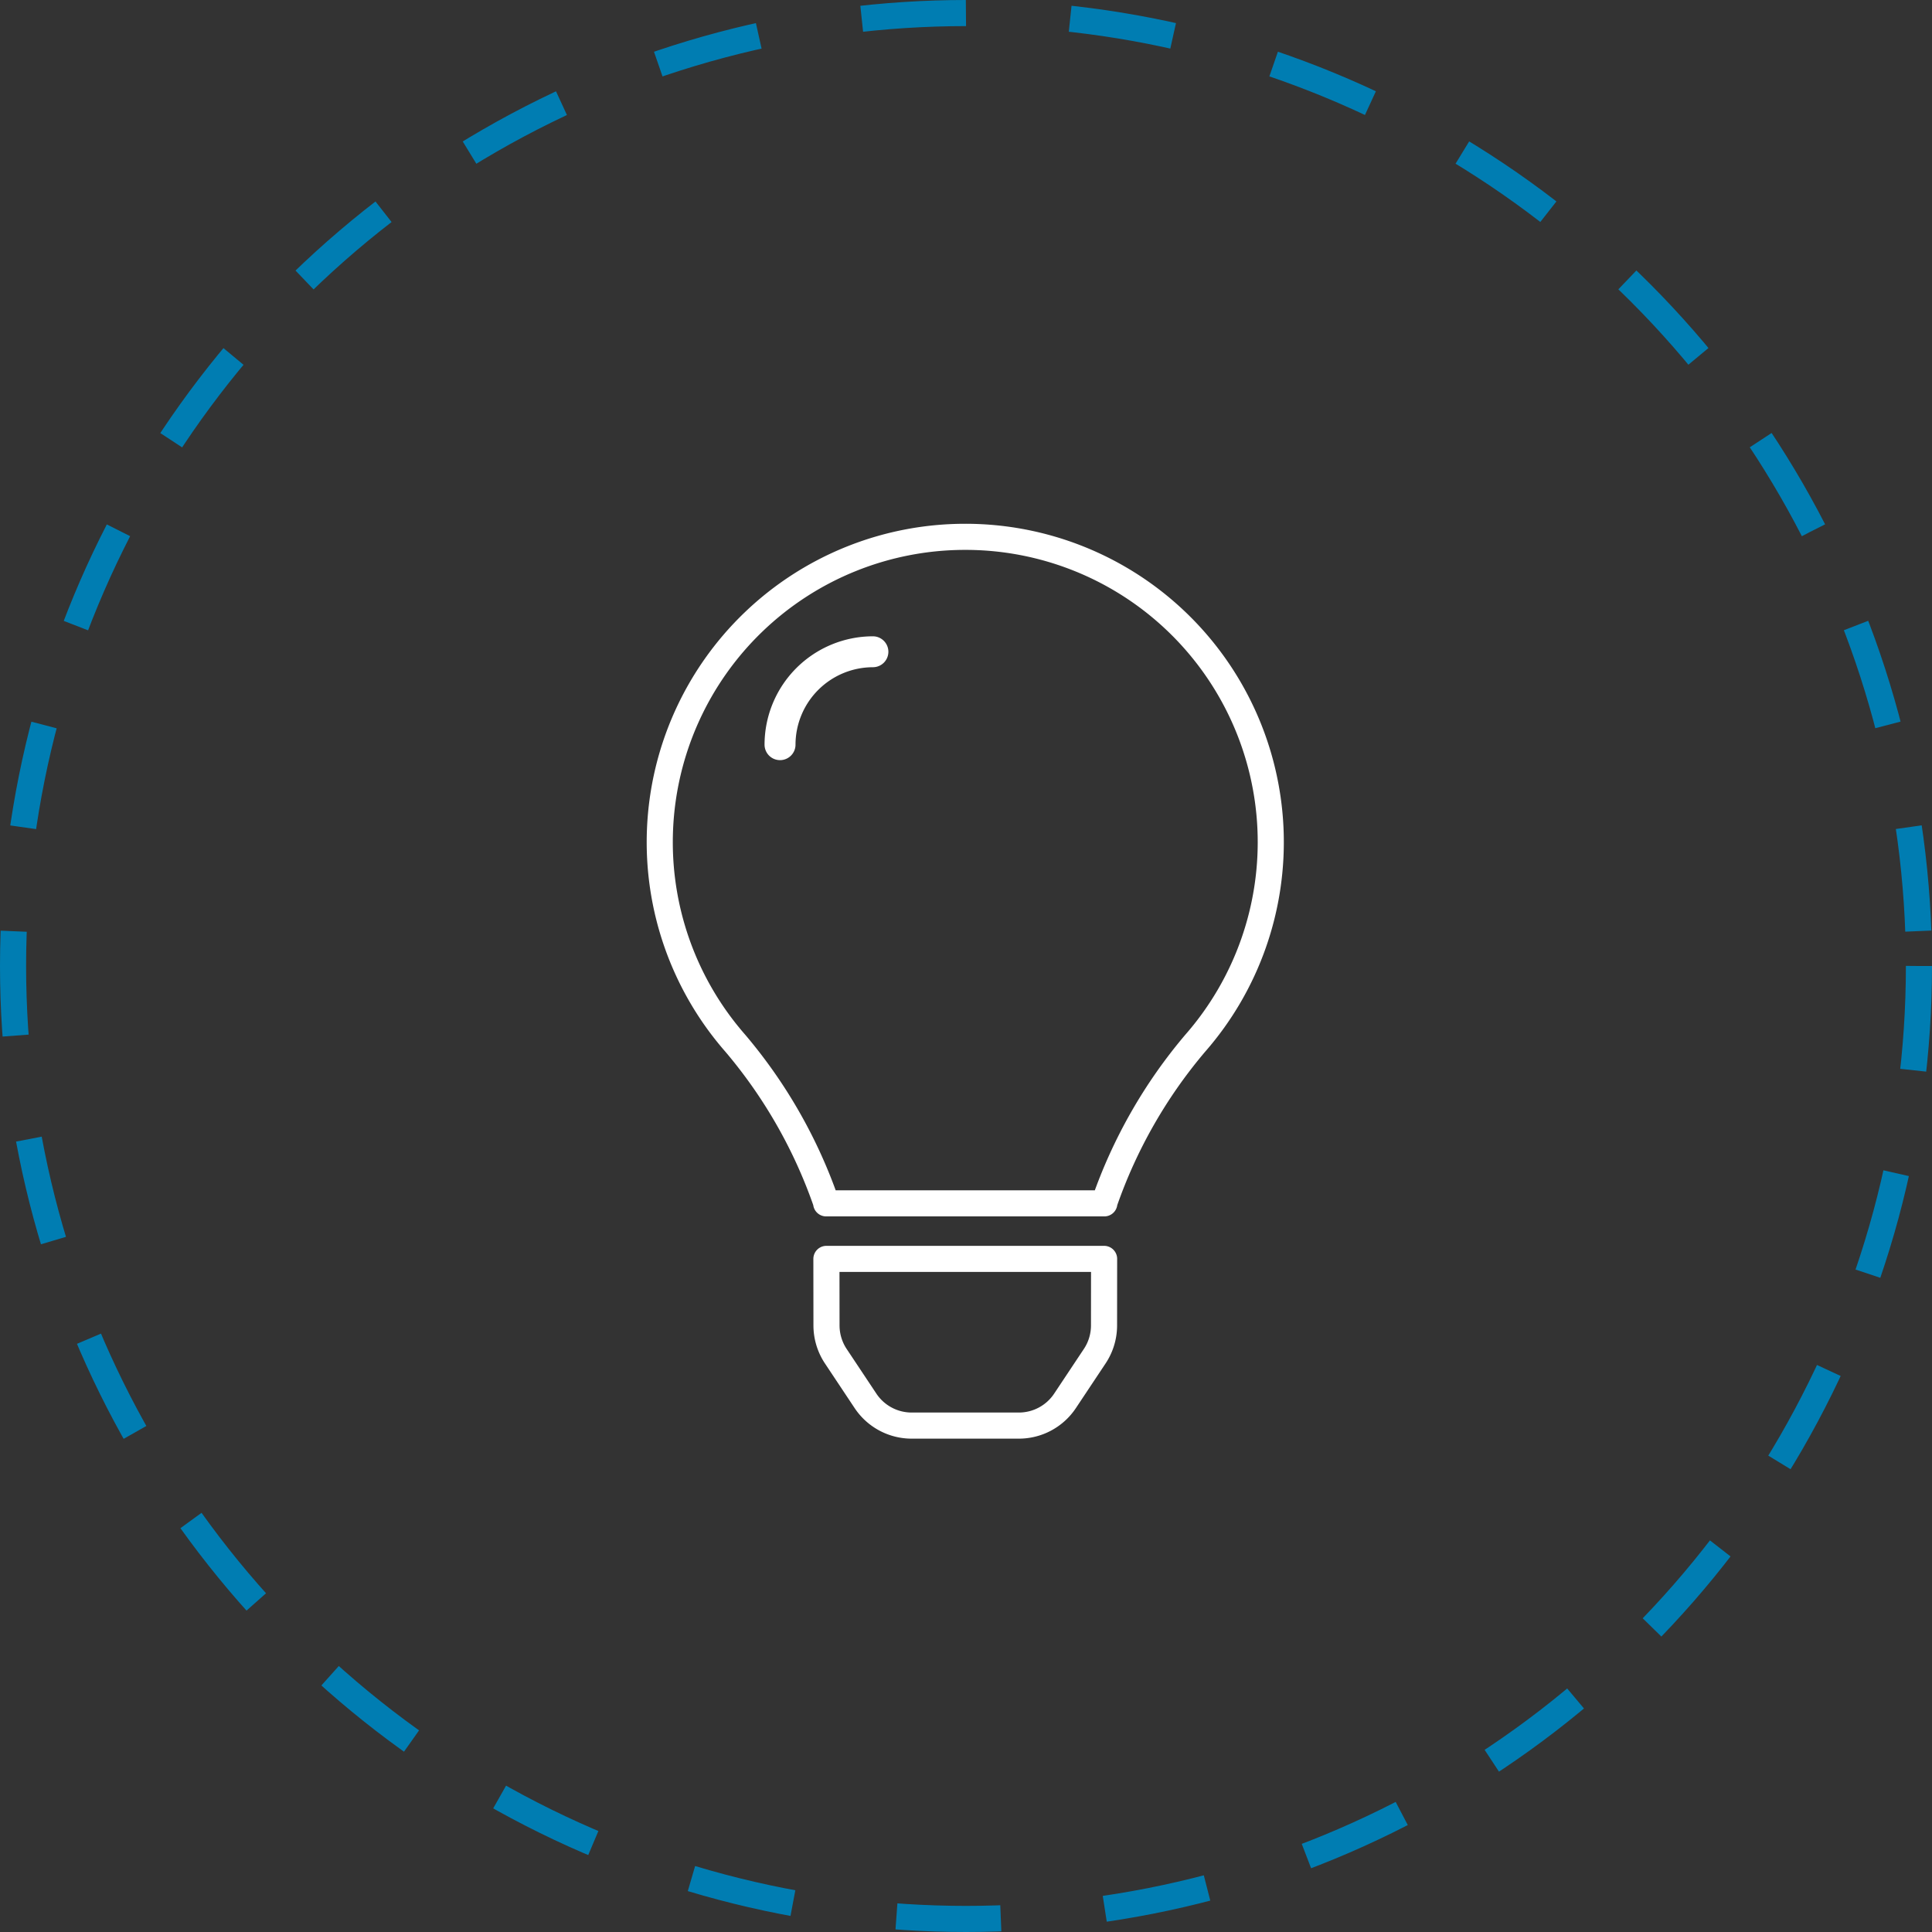 <svg xmlns="http://www.w3.org/2000/svg" width="148" height="148" viewBox="0 0 148 148">
  <rect x="0" y="0" width="148" height="148" fill="#333333" stroke="none"/>
  <g id="Group_2537" data-name="Group 2537" transform="translate(-322 -5422)">
    <g id="Ellipse_99" data-name="Ellipse 99" transform="translate(322 5422)" fill="none" stroke="#007db2" stroke-width="2" stroke-dasharray="8 8">
      <circle cx="74" cy="74" r="74" stroke="none"/>
      <circle cx="74" cy="74" r="73" fill="none"/>
    </g>
    <g id="Group_400" data-name="Group 400" transform="translate(-6298 4209)">
      <path id="Path_987" data-name="Path 987" d="M123.68,74.366a23.39,23.39,0,0,1,17.683,38.8,38.188,38.188,0,0,0-6.942,12.158c-.006.037-.01.07-.015.1H113.1c0-.035-.008-.069-.014-.1a38.189,38.189,0,0,0-6.942-12.158,23.39,23.39,0,0,1,17.536-38.8Zm-10.563,55.313h21.272l-.005,5.1a4.247,4.247,0,0,1-.713,2.354l-2.272,3.416a4.246,4.246,0,0,1-3.543,1.9h-8.205a4.246,4.246,0,0,1-3.543-1.9l-2.272-3.416a4.265,4.265,0,0,1-.713-2.354Z" transform="translate(6570.19 1179.758)" fill="none" stroke="#fff" stroke-linecap="round" stroke-linejoin="round" stroke-width="2"/>
      <path id="Path_1003" data-name="Path 1003" d="M116.116,81.513a1.187,1.187,0,0,0-1.186-1.186,8.313,8.313,0,0,0-8.3,8.3,1.186,1.186,0,0,0,2.372,0,5.94,5.94,0,0,1,5.932-5.932A1.186,1.186,0,0,0,116.116,81.513Z" transform="translate(6571.938 1181.417)" fill="#fff"/>
    </g>
  </g>
</svg>
